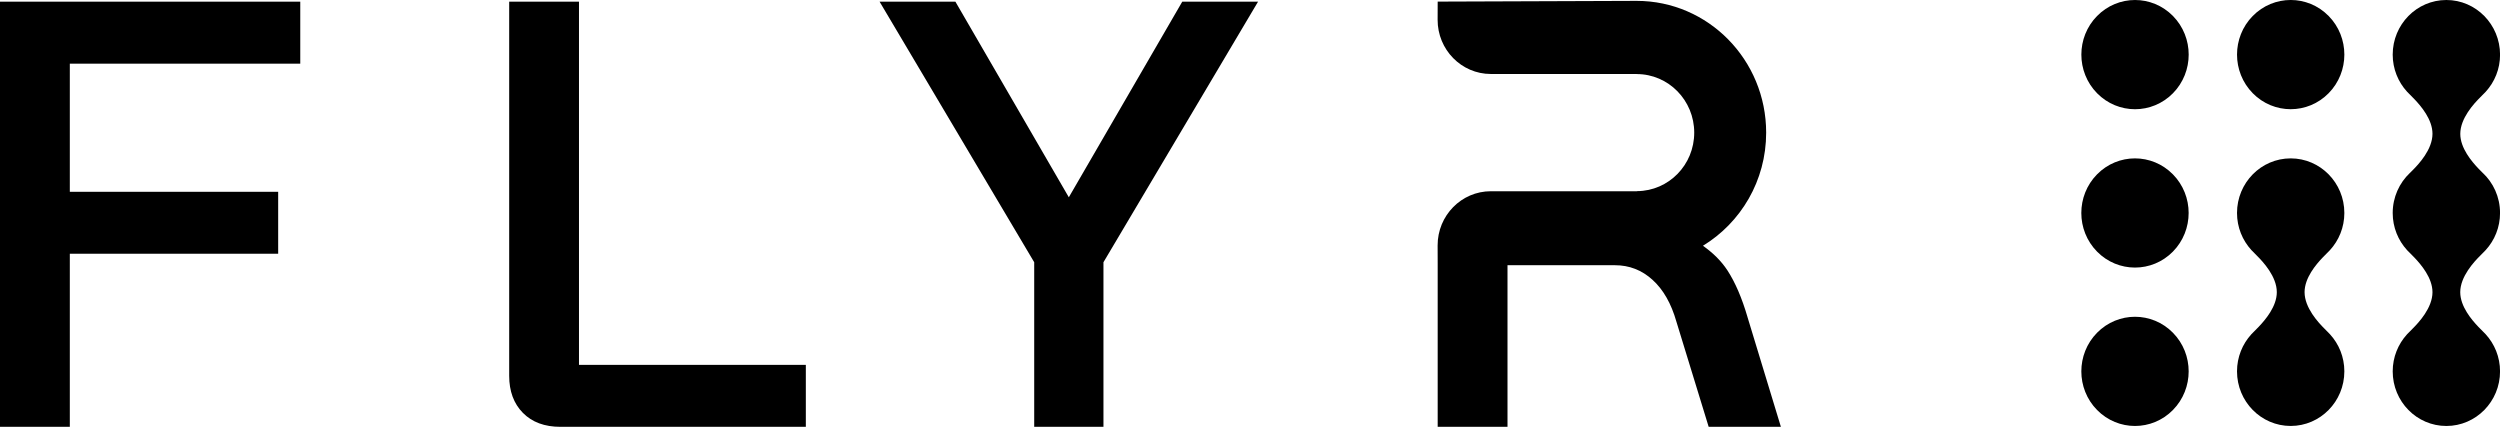 <svg width="123" height="21" viewBox="0 0 123 21" fill="none" xmlns="http://www.w3.org/2000/svg">
<g clip-path="url(#clip0_3108_2902)">
<path d="M0 21H3.435V12.485H13.686V9.437H3.435V3.131H14.773V0.083H0V21Z" fill="black"/>
<path d="M28.486 0.083H25.052V18.491C25.052 19.247 25.276 19.856 25.726 20.313C26.176 20.771 26.794 21 27.577 21H39.647V17.953H28.486V0.083Z" fill="black"/>
<path d="M52.586 9.706L47.006 0.083H43.276L50.883 12.902V21H54.29V12.902L61.896 0.083H58.167L52.586 9.706Z" fill="black"/>
<path d="M85.975 15.592C85.701 14.655 85.373 13.895 84.992 13.307C84.678 12.826 84.263 12.431 83.785 12.091C85.645 10.958 86.895 8.895 86.895 6.529V6.526C86.895 2.945 84.043 0.043 80.524 0.043L70.734 0.079L70.731 0.969C70.726 2.442 71.9 3.64 73.349 3.64H80.526L80.527 3.644C82.09 3.645 83.356 4.935 83.356 6.526C83.356 8.116 82.1 9.392 80.547 9.404C80.539 9.404 80.532 9.411 80.524 9.411C78.954 9.411 75.766 9.411 73.349 9.409C71.899 9.409 70.726 10.607 70.731 12.08L70.734 12.957V20.998H74.169V13.049H79.455C80.161 13.049 80.777 13.288 81.305 13.768C81.834 14.246 82.225 14.934 82.48 15.829L84.066 20.998H87.619L85.974 15.591L85.975 15.592Z" fill="black"/>
<path d="M114.569 4.586C115.6 3.537 115.6 1.836 114.569 0.786C113.538 -0.263 111.866 -0.263 110.835 0.786C109.804 1.836 109.804 3.537 110.835 4.586C111.866 5.635 113.538 5.635 114.569 4.586Z" fill="black"/>
<path d="M106.91 4.587C107.941 3.537 107.941 1.837 106.91 0.787C105.879 -0.262 104.207 -0.262 103.176 0.787C102.145 1.837 102.145 3.537 103.176 4.587C104.207 5.636 105.879 5.636 106.91 4.587Z" fill="black"/>
<path d="M106.909 20.171C107.94 19.122 107.94 17.421 106.909 16.372C105.878 15.323 104.207 15.323 103.175 16.372C102.144 17.421 102.144 19.122 103.175 20.171C104.207 21.22 105.878 21.22 106.909 20.171Z" fill="black"/>
<path d="M106.908 12.378C107.939 11.329 107.939 9.628 106.908 8.579C105.877 7.53 104.205 7.53 103.174 8.579C102.143 9.628 102.143 11.329 103.174 12.378C104.205 13.427 105.877 13.427 106.908 12.378Z" fill="black"/>
<path d="M122.028 12.577C122.117 12.488 122.255 12.349 122.297 12.303C122.734 11.823 123.002 11.185 123.002 10.48C123.002 9.69 122.667 8.98 122.133 8.489L122.128 8.485C122.067 8.425 122 8.357 121.939 8.293C121.608 7.946 121.046 7.287 121.046 6.586C121.046 5.816 121.724 5.089 122.03 4.786C122.118 4.698 122.256 4.559 122.299 4.512C122.736 4.033 123.003 3.395 123.003 2.69C123 1.203 121.819 0 120.361 0C118.903 0 117.721 1.203 117.721 2.686C117.721 3.393 117.99 4.035 118.429 4.514C118.47 4.559 118.645 4.73 118.785 4.875C119.117 5.222 119.678 5.881 119.678 6.582C119.678 7.353 119 8.079 118.695 8.382C118.657 8.418 118.611 8.465 118.567 8.51C118.567 8.51 118.565 8.51 118.563 8.512C118.046 9.003 117.721 9.703 117.721 10.48C117.721 11.187 117.99 11.828 118.429 12.308C118.47 12.353 118.645 12.523 118.785 12.668C119.117 13.016 119.678 13.674 119.678 14.376C119.678 15.146 119 15.873 118.695 16.175C118.606 16.264 118.468 16.402 118.425 16.449C117.989 16.929 117.721 17.567 117.721 18.272C117.721 19.755 118.903 20.958 120.361 20.958C121.819 20.958 123.002 19.755 123.002 18.272C123.002 17.565 122.732 16.924 122.294 16.444C122.253 16.399 122.077 16.229 121.938 16.083C121.606 15.736 121.044 15.078 121.044 14.376C121.044 13.606 121.723 12.879 122.028 12.577Z" fill="black"/>
<path d="M111.125 16.082C111.457 15.734 112.019 15.076 112.019 14.374C112.019 13.604 111.34 12.877 111.035 12.575C110.946 12.486 110.808 12.348 110.766 12.301C110.329 11.822 110.061 11.183 110.061 10.478C110.061 8.995 111.244 7.792 112.702 7.792C114.16 7.792 115.342 8.995 115.342 10.478C115.342 11.185 115.073 11.827 114.634 12.306C114.593 12.351 114.417 12.522 114.278 12.667C113.946 13.014 113.385 13.673 113.385 14.374C113.385 15.145 114.063 15.871 114.368 16.174C114.457 16.262 114.595 16.401 114.637 16.448C115.074 16.927 115.342 17.565 115.342 18.27C115.342 19.754 114.16 20.957 112.702 20.957C111.244 20.957 110.061 19.754 110.061 18.27C110.061 17.564 110.331 16.922 110.769 16.443C110.81 16.398 110.986 16.227 111.125 16.082Z" fill="black"/>
</g>
<defs>
<clipPath id="clip0_3108_2902">
<rect width="123" height="21" fill="white"/>
</clipPath>
</defs>
</svg>
